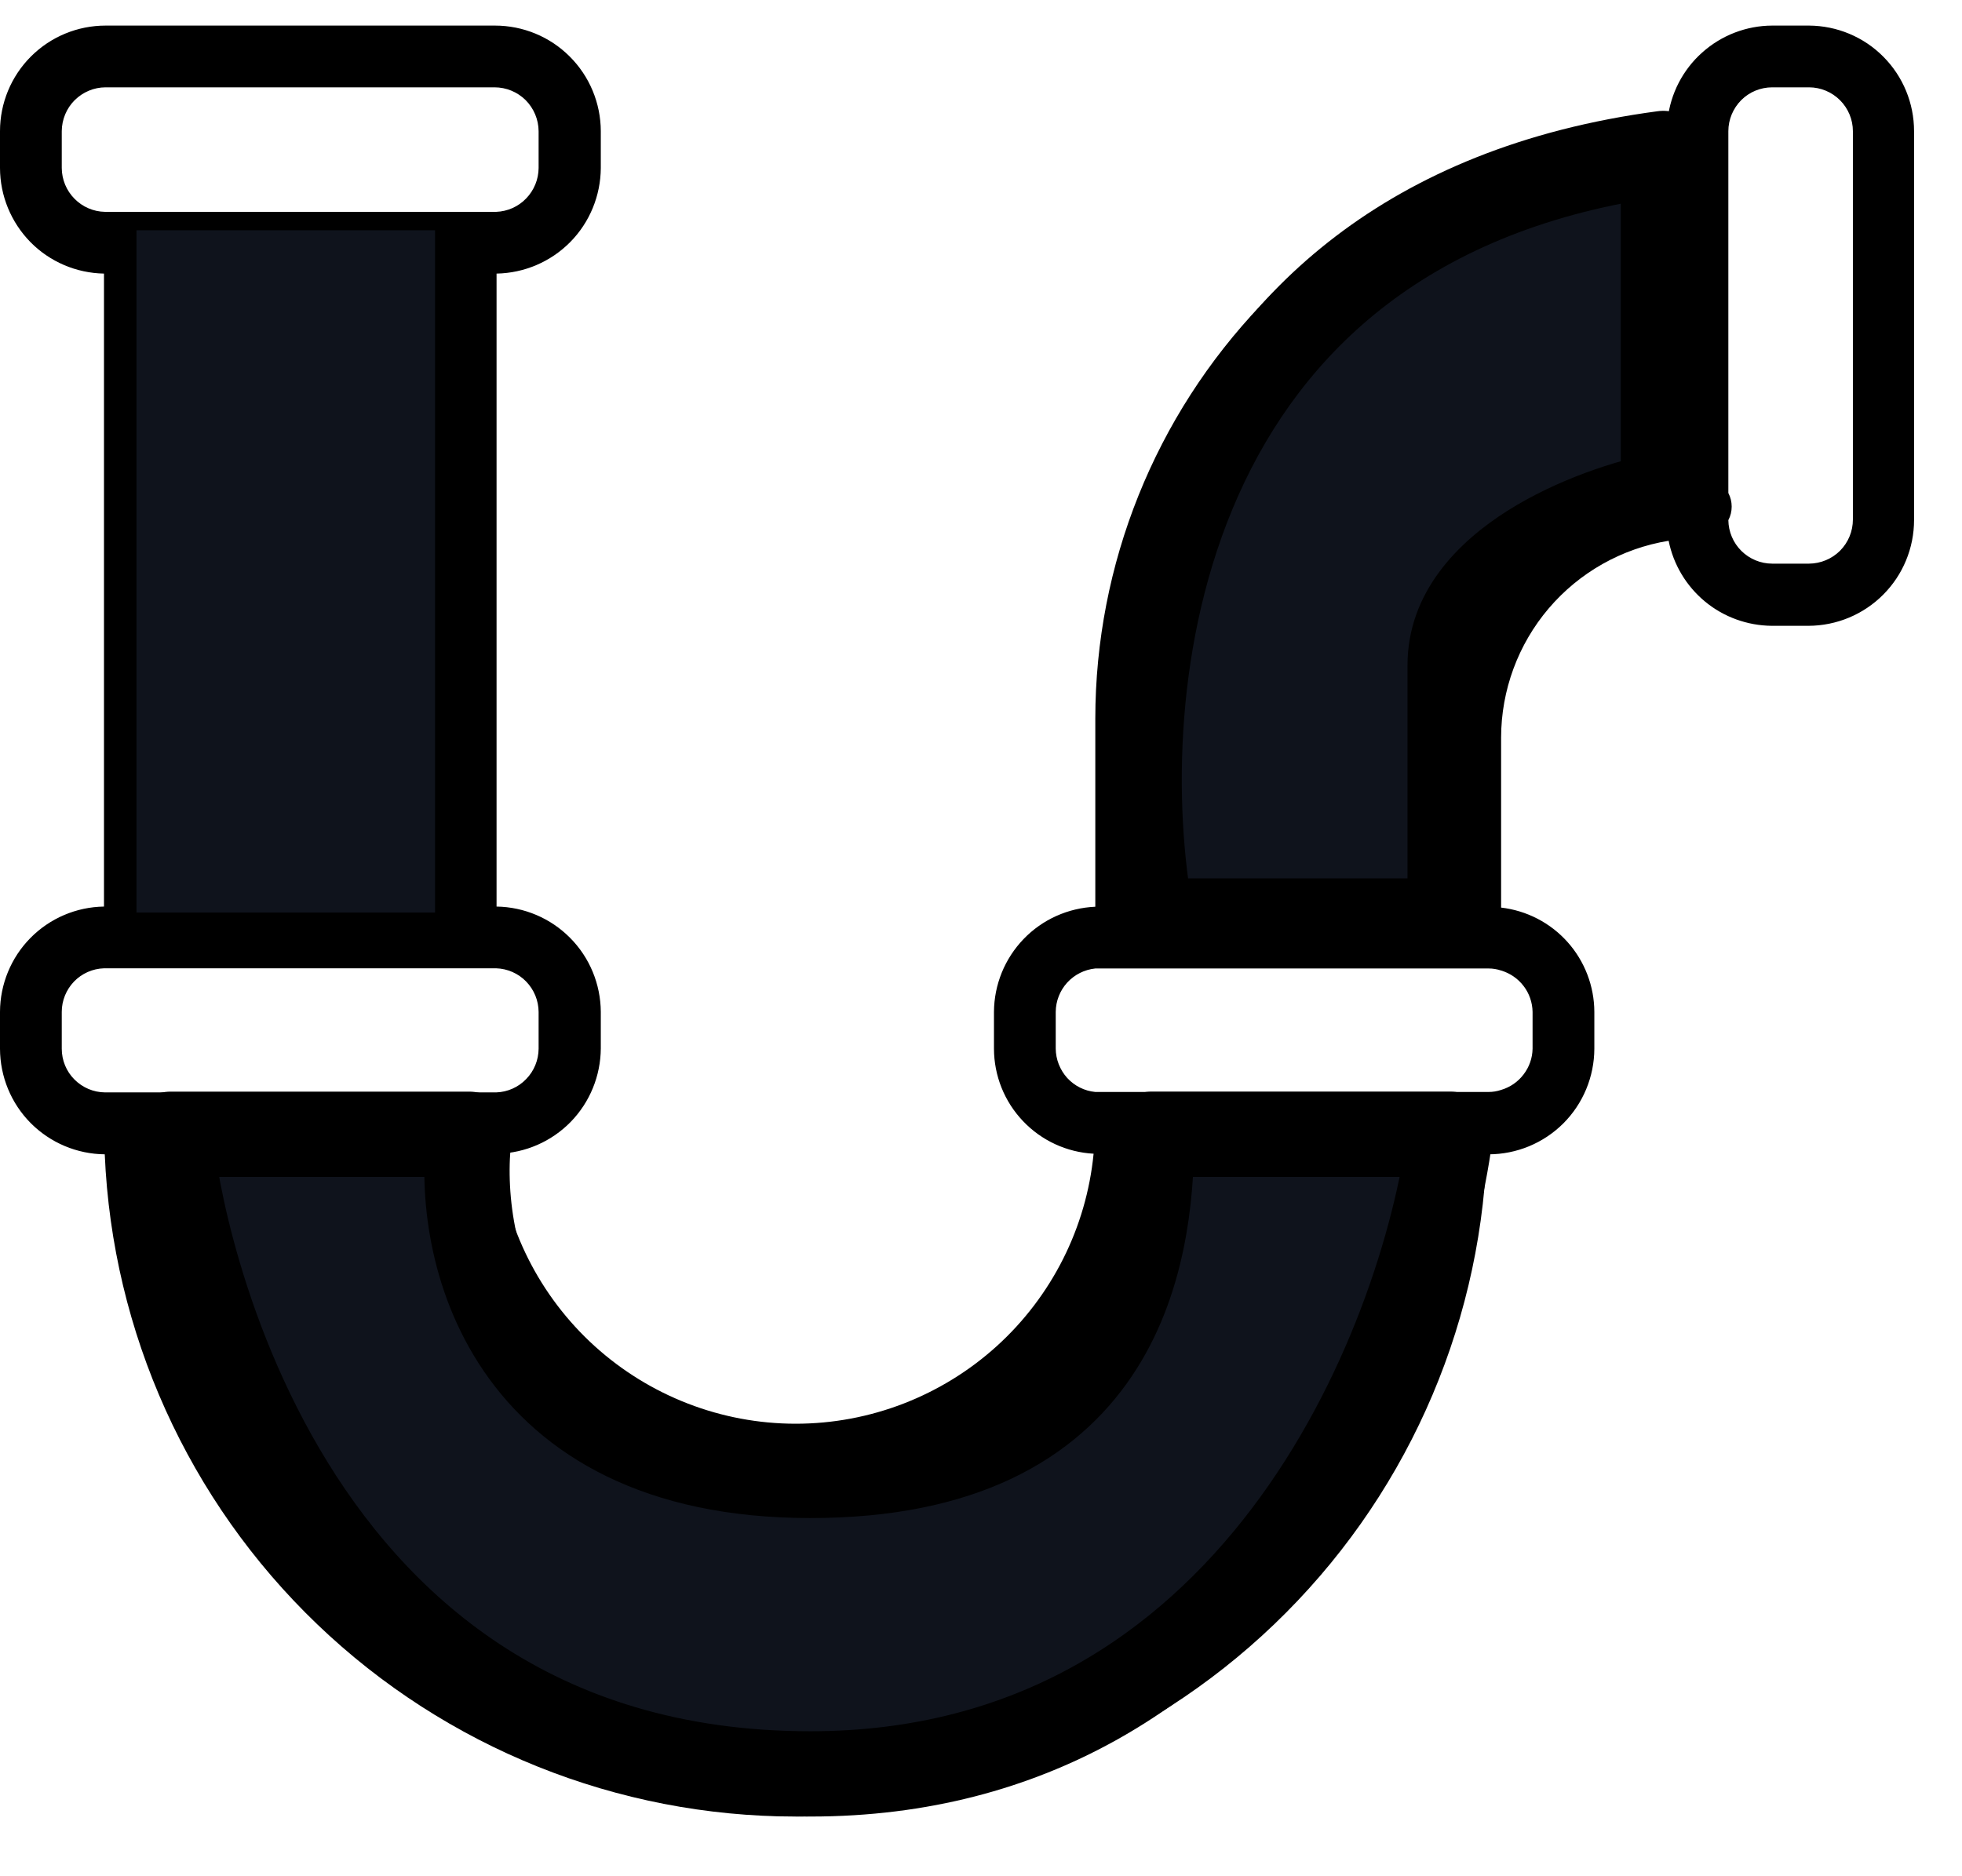 <svg width="23" height="22" viewBox="0 0 23 22" fill="none" xmlns="http://www.w3.org/2000/svg">
<path d="M21.207 0.3H20.775C20.472 0.301 20.179 0.414 19.953 0.617C19.727 0.819 19.583 1.098 19.549 1.4C17.743 1.485 16.038 2.262 14.789 3.57C13.539 4.879 12.841 6.617 12.84 8.426V10.632C12.521 10.646 12.22 10.781 11.999 11.011C11.778 11.241 11.654 11.546 11.652 11.865V12.297C11.653 12.613 11.774 12.916 11.992 13.145C12.209 13.374 12.505 13.511 12.82 13.528C12.735 14.395 12.33 15.199 11.685 15.784C11.039 16.369 10.199 16.694 9.328 16.694C8.457 16.694 7.617 16.369 6.971 15.784C6.326 15.199 5.921 14.395 5.836 13.528C6.158 13.519 6.464 13.386 6.69 13.155C6.915 12.924 7.041 12.615 7.043 12.293V11.865C7.041 11.54 6.913 11.229 6.684 10.998C6.456 10.767 6.146 10.635 5.821 10.63V3.208C6.146 3.202 6.456 3.07 6.685 2.838C6.913 2.607 7.041 2.295 7.043 1.97V1.538C7.042 1.209 6.911 0.894 6.678 0.662C6.446 0.43 6.131 0.3 5.802 0.3H1.238C0.91 0.3 0.595 0.43 0.363 0.662C0.13 0.895 0 1.21 0 1.538V1.97C0.001 2.295 0.129 2.606 0.356 2.838C0.584 3.07 0.894 3.202 1.219 3.208V10.63C0.894 10.635 0.585 10.767 0.357 10.998C0.129 11.229 0.001 11.541 0 11.865V12.297C0.001 12.624 0.13 12.937 0.36 13.169C0.59 13.4 0.902 13.532 1.228 13.535C1.317 15.624 2.209 17.598 3.718 19.045C5.227 20.492 7.237 21.3 9.328 21.3C11.419 21.3 13.429 20.492 14.938 19.045C16.448 17.598 17.34 15.624 17.428 13.535H17.45C17.778 13.535 18.093 13.405 18.326 13.173C18.558 12.941 18.689 12.626 18.69 12.297V11.865C18.689 11.563 18.577 11.271 18.376 11.046C18.174 10.82 17.897 10.677 17.597 10.642V8.648C17.598 8.093 17.796 7.556 18.155 7.134C18.515 6.711 19.014 6.43 19.561 6.341C19.617 6.62 19.768 6.872 19.988 7.054C20.207 7.235 20.483 7.335 20.768 7.338H21.2C21.529 7.337 21.844 7.206 22.076 6.973C22.308 6.741 22.438 6.426 22.438 6.097V1.538C22.438 1.211 22.309 0.897 22.078 0.665C21.848 0.433 21.535 0.302 21.207 0.3ZM21.721 6.092C21.721 6.229 21.667 6.36 21.571 6.457C21.475 6.553 21.344 6.608 21.207 6.609H20.775C20.64 6.609 20.51 6.555 20.414 6.46C20.317 6.364 20.263 6.235 20.261 6.099C20.287 6.05 20.3 5.996 20.3 5.94C20.3 5.885 20.287 5.83 20.261 5.781V1.538C20.261 1.402 20.316 1.271 20.412 1.174C20.508 1.078 20.639 1.024 20.775 1.024H21.207C21.343 1.024 21.474 1.079 21.57 1.175C21.666 1.271 21.721 1.402 21.721 1.538V6.092ZM17.966 11.865V12.297C17.964 12.407 17.927 12.512 17.86 12.599C17.794 12.686 17.702 12.749 17.597 12.78C17.549 12.796 17.5 12.804 17.45 12.804H12.89H12.84C12.713 12.792 12.596 12.733 12.51 12.639C12.425 12.544 12.377 12.422 12.376 12.295V11.865C12.377 11.738 12.425 11.616 12.51 11.522C12.596 11.428 12.713 11.369 12.84 11.356H12.89H17.45C17.5 11.356 17.549 11.364 17.597 11.38C17.702 11.411 17.795 11.475 17.861 11.562C17.928 11.649 17.964 11.756 17.966 11.865ZM0.724 11.865C0.724 11.732 0.776 11.605 0.868 11.509C0.96 11.414 1.086 11.358 1.219 11.354H5.817C5.949 11.358 6.076 11.414 6.168 11.509C6.261 11.605 6.313 11.732 6.314 11.865V12.297C6.313 12.43 6.261 12.558 6.168 12.653C6.076 12.749 5.949 12.805 5.817 12.809H1.231C1.096 12.808 0.967 12.753 0.872 12.657C0.777 12.562 0.724 12.432 0.724 12.297V11.865ZM0.724 1.97V1.538C0.725 1.402 0.779 1.271 0.875 1.175C0.972 1.079 1.102 1.024 1.238 1.024H5.797C5.934 1.024 6.065 1.078 6.162 1.174C6.258 1.271 6.313 1.401 6.314 1.538V1.97C6.313 2.103 6.261 2.231 6.168 2.327C6.076 2.423 5.95 2.479 5.817 2.484H1.231C1.096 2.482 0.967 2.426 0.873 2.33C0.778 2.234 0.725 2.105 0.724 1.97ZM1.943 3.208H5.092V10.627H1.955L1.943 3.208ZM9.328 20.559C7.433 20.556 5.611 19.826 4.239 18.519C2.866 17.212 2.048 15.428 1.953 13.535H5.112C5.2 14.593 5.682 15.58 6.463 16.299C7.244 17.017 8.267 17.416 9.328 17.416C10.39 17.416 11.412 17.017 12.194 16.299C12.975 15.58 13.457 14.593 13.544 13.535H16.704C16.609 15.428 15.79 17.212 14.418 18.519C13.045 19.826 11.223 20.556 9.328 20.559ZM16.873 8.648V10.627H13.564V8.426C13.565 6.811 14.185 5.259 15.296 4.087C16.407 2.915 17.925 2.214 19.537 2.127V5.612C18.801 5.71 18.125 6.071 17.635 6.63C17.145 7.188 16.874 7.905 16.873 8.648Z" fill="black"/>
<rect x="1.6" y="2.7" width="3.5" height="8" fill="#0F131C"/>
<path d="M5.5 13.3H2C2 13.8 3 20.8 9.5 20.8C14.7 20.8 16.667 15.8 17 13.3H13.5C13.5 14.8 13.1 17.3 9.5 17.3C5.9 17.3 5.333 14.633 5.5 13.3Z" fill="#0F131C" stroke="black" stroke-linejoin="round"/>
<path d="M19.5 1.8C13.5 2.6 13 8.133 13.5 10.8H17V7.8C17 6.6 18.667 5.966 19.5 5.8V1.8Z" fill="#0F131C"/>
<path d="M13.5 10.8L13.009 10.892C13.053 11.128 13.259 11.3 13.5 11.3V10.8ZM19.5 1.8H20C20 1.656 19.938 1.519 19.829 1.424C19.721 1.329 19.577 1.285 19.434 1.304L19.5 1.8ZM19.5 5.8L19.598 6.29L20 5.8H19.5ZM17 10.8V11.3C17.276 11.3 17.5 11.076 17.5 10.8H17ZM13.992 10.708C13.755 9.445 13.759 7.504 14.519 5.804C15.264 4.139 16.745 2.672 19.566 2.295L19.434 1.304C16.255 1.728 14.486 3.428 13.606 5.396C12.741 7.329 12.745 9.488 13.009 10.892L13.992 10.708ZM19 1.8V5.8H20V1.8H19ZM19.402 5.31C18.943 5.401 18.256 5.619 17.67 5.99C17.097 6.352 16.5 6.942 16.5 7.8H17.5C17.5 7.458 17.736 7.131 18.205 6.835C18.66 6.547 19.224 6.365 19.598 6.29L19.402 5.31ZM16.5 7.8V10.8H17.5V7.8H16.5ZM17 10.3H13.5V11.3H17V10.3Z" fill="black"/>
</svg>

